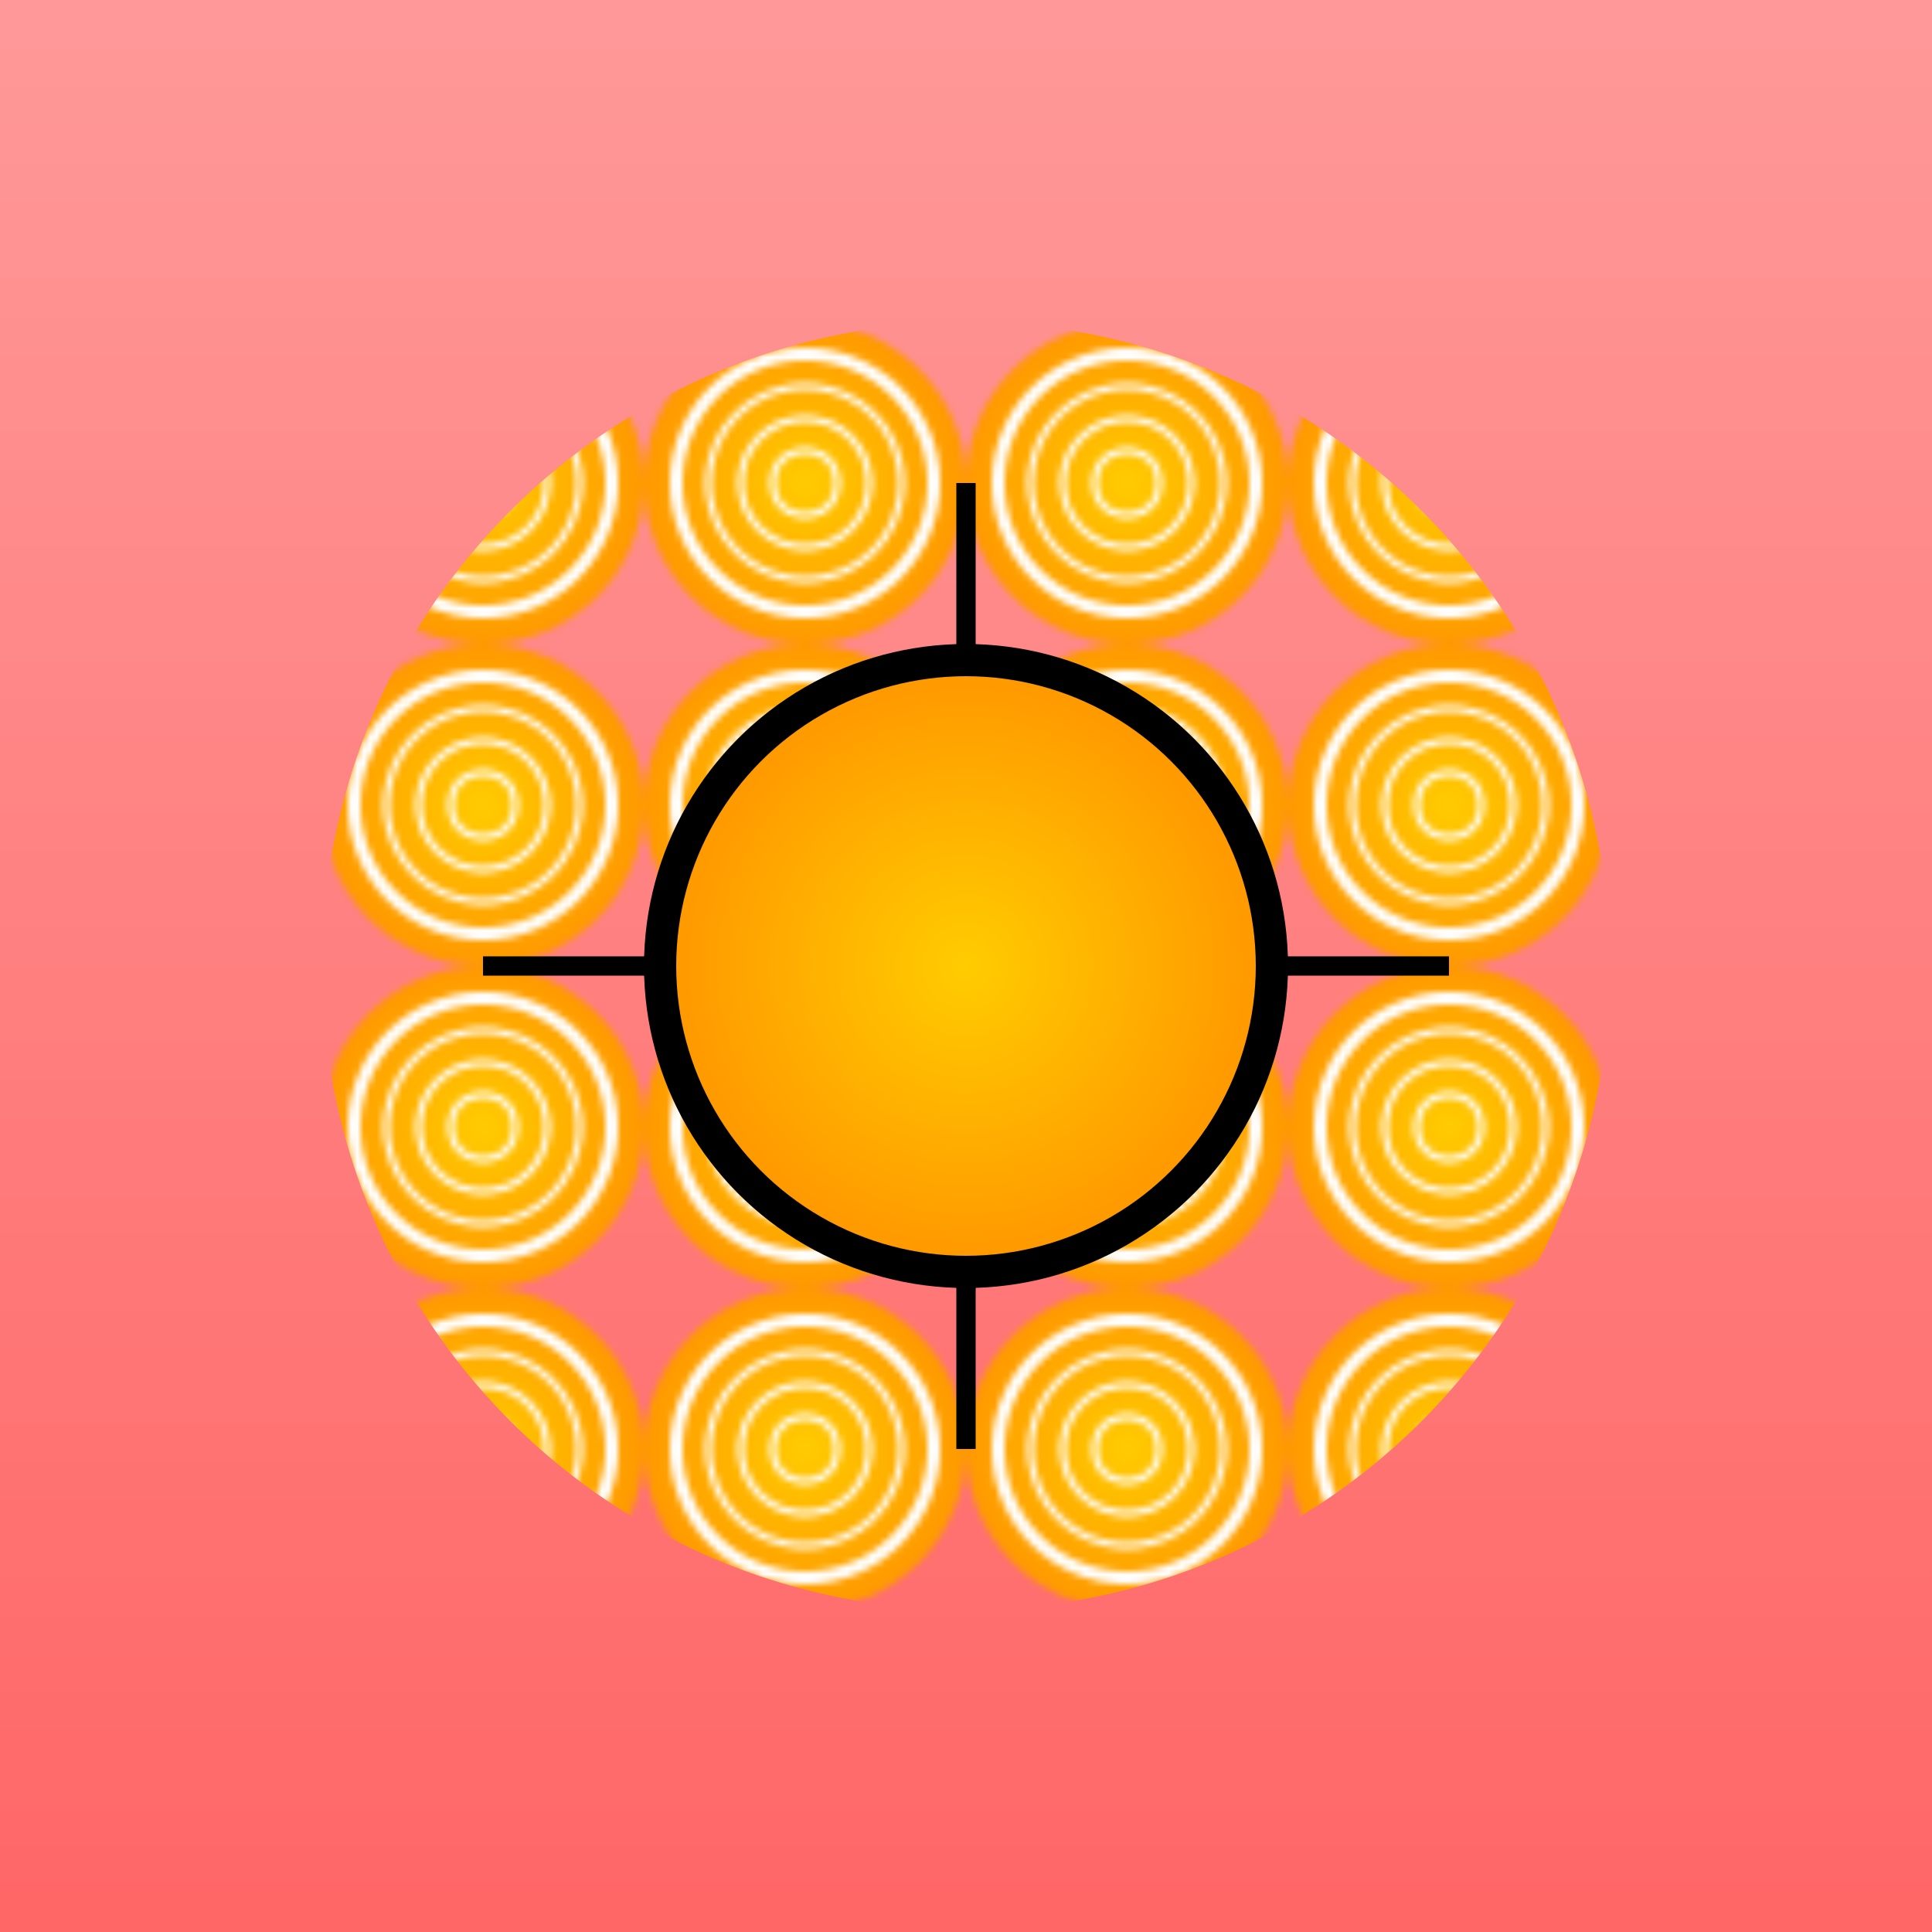 <svg viewBox="0 0 300 300" xmlns="http://www.w3.org/2000/svg">
  <defs>
    <linearGradient id="skyGradient" x1="0%" y1="0%" x2="0%" y2="100%">
      <stop offset="0%" style="stop-color: #ff9999; stop-opacity:1" />
      <stop offset="100%" style="stop-color: #ff6666; stop-opacity:1" />
    </linearGradient>
    <radialGradient id="sunGradient" cx="50%" cy="50%" r="50%">
      <stop offset="0%" style="stop-color:#ffcc00;stop-opacity:1" />
      <stop offset="100%" style="stop-color:#ff9900;stop-opacity:1" />
    </radialGradient>
    <pattern id="clockPattern" patternUnits="userSpaceOnUse" width="50" height="50">
      <circle cx="25" cy="25" r="25" fill="url(#sunGradient)" />
      <circle cx="25" cy="25" r="20" fill="none" stroke="#ffffff" stroke-width="2" />
      <circle cx="25" cy="25" r="15" fill="none" stroke="#ffffff" stroke-width="1" />
      <circle cx="25" cy="25" r="10" fill="none" stroke="#ffffff" stroke-width="1" />
      <circle cx="25" cy="25" r="5" fill="none" stroke="#ffffff" stroke-width="1" />
    </pattern>
  </defs>
  <rect x="0" y="0" width="300" height="300" fill="url(#skyGradient)" />
  <circle cx="150" cy="150" r="100" fill="url(#clockPattern)" />
  <g transform="translate(150, 150)">
    <path d="M -75 0 L 0 0 L 0 -50" stroke="#000000" stroke-width="3" fill="none" />
    <path d="M 75 0 L 0 0 L 0 50" stroke="#000000" stroke-width="3" fill="none" />
    <path d="M 0 -75 L 0 0 L 50 0" stroke="#000000" stroke-width="3" fill="none" />
    <path d="M 0 75 L 0 0 L -50 0" stroke="#000000" stroke-width="3" fill="none" />
  </g>
  <circle cx="150" cy="150" r="50" fill="#000000" />
  <circle cx="150" cy="150" r="45" fill="url(#sunGradient)" />
</svg>